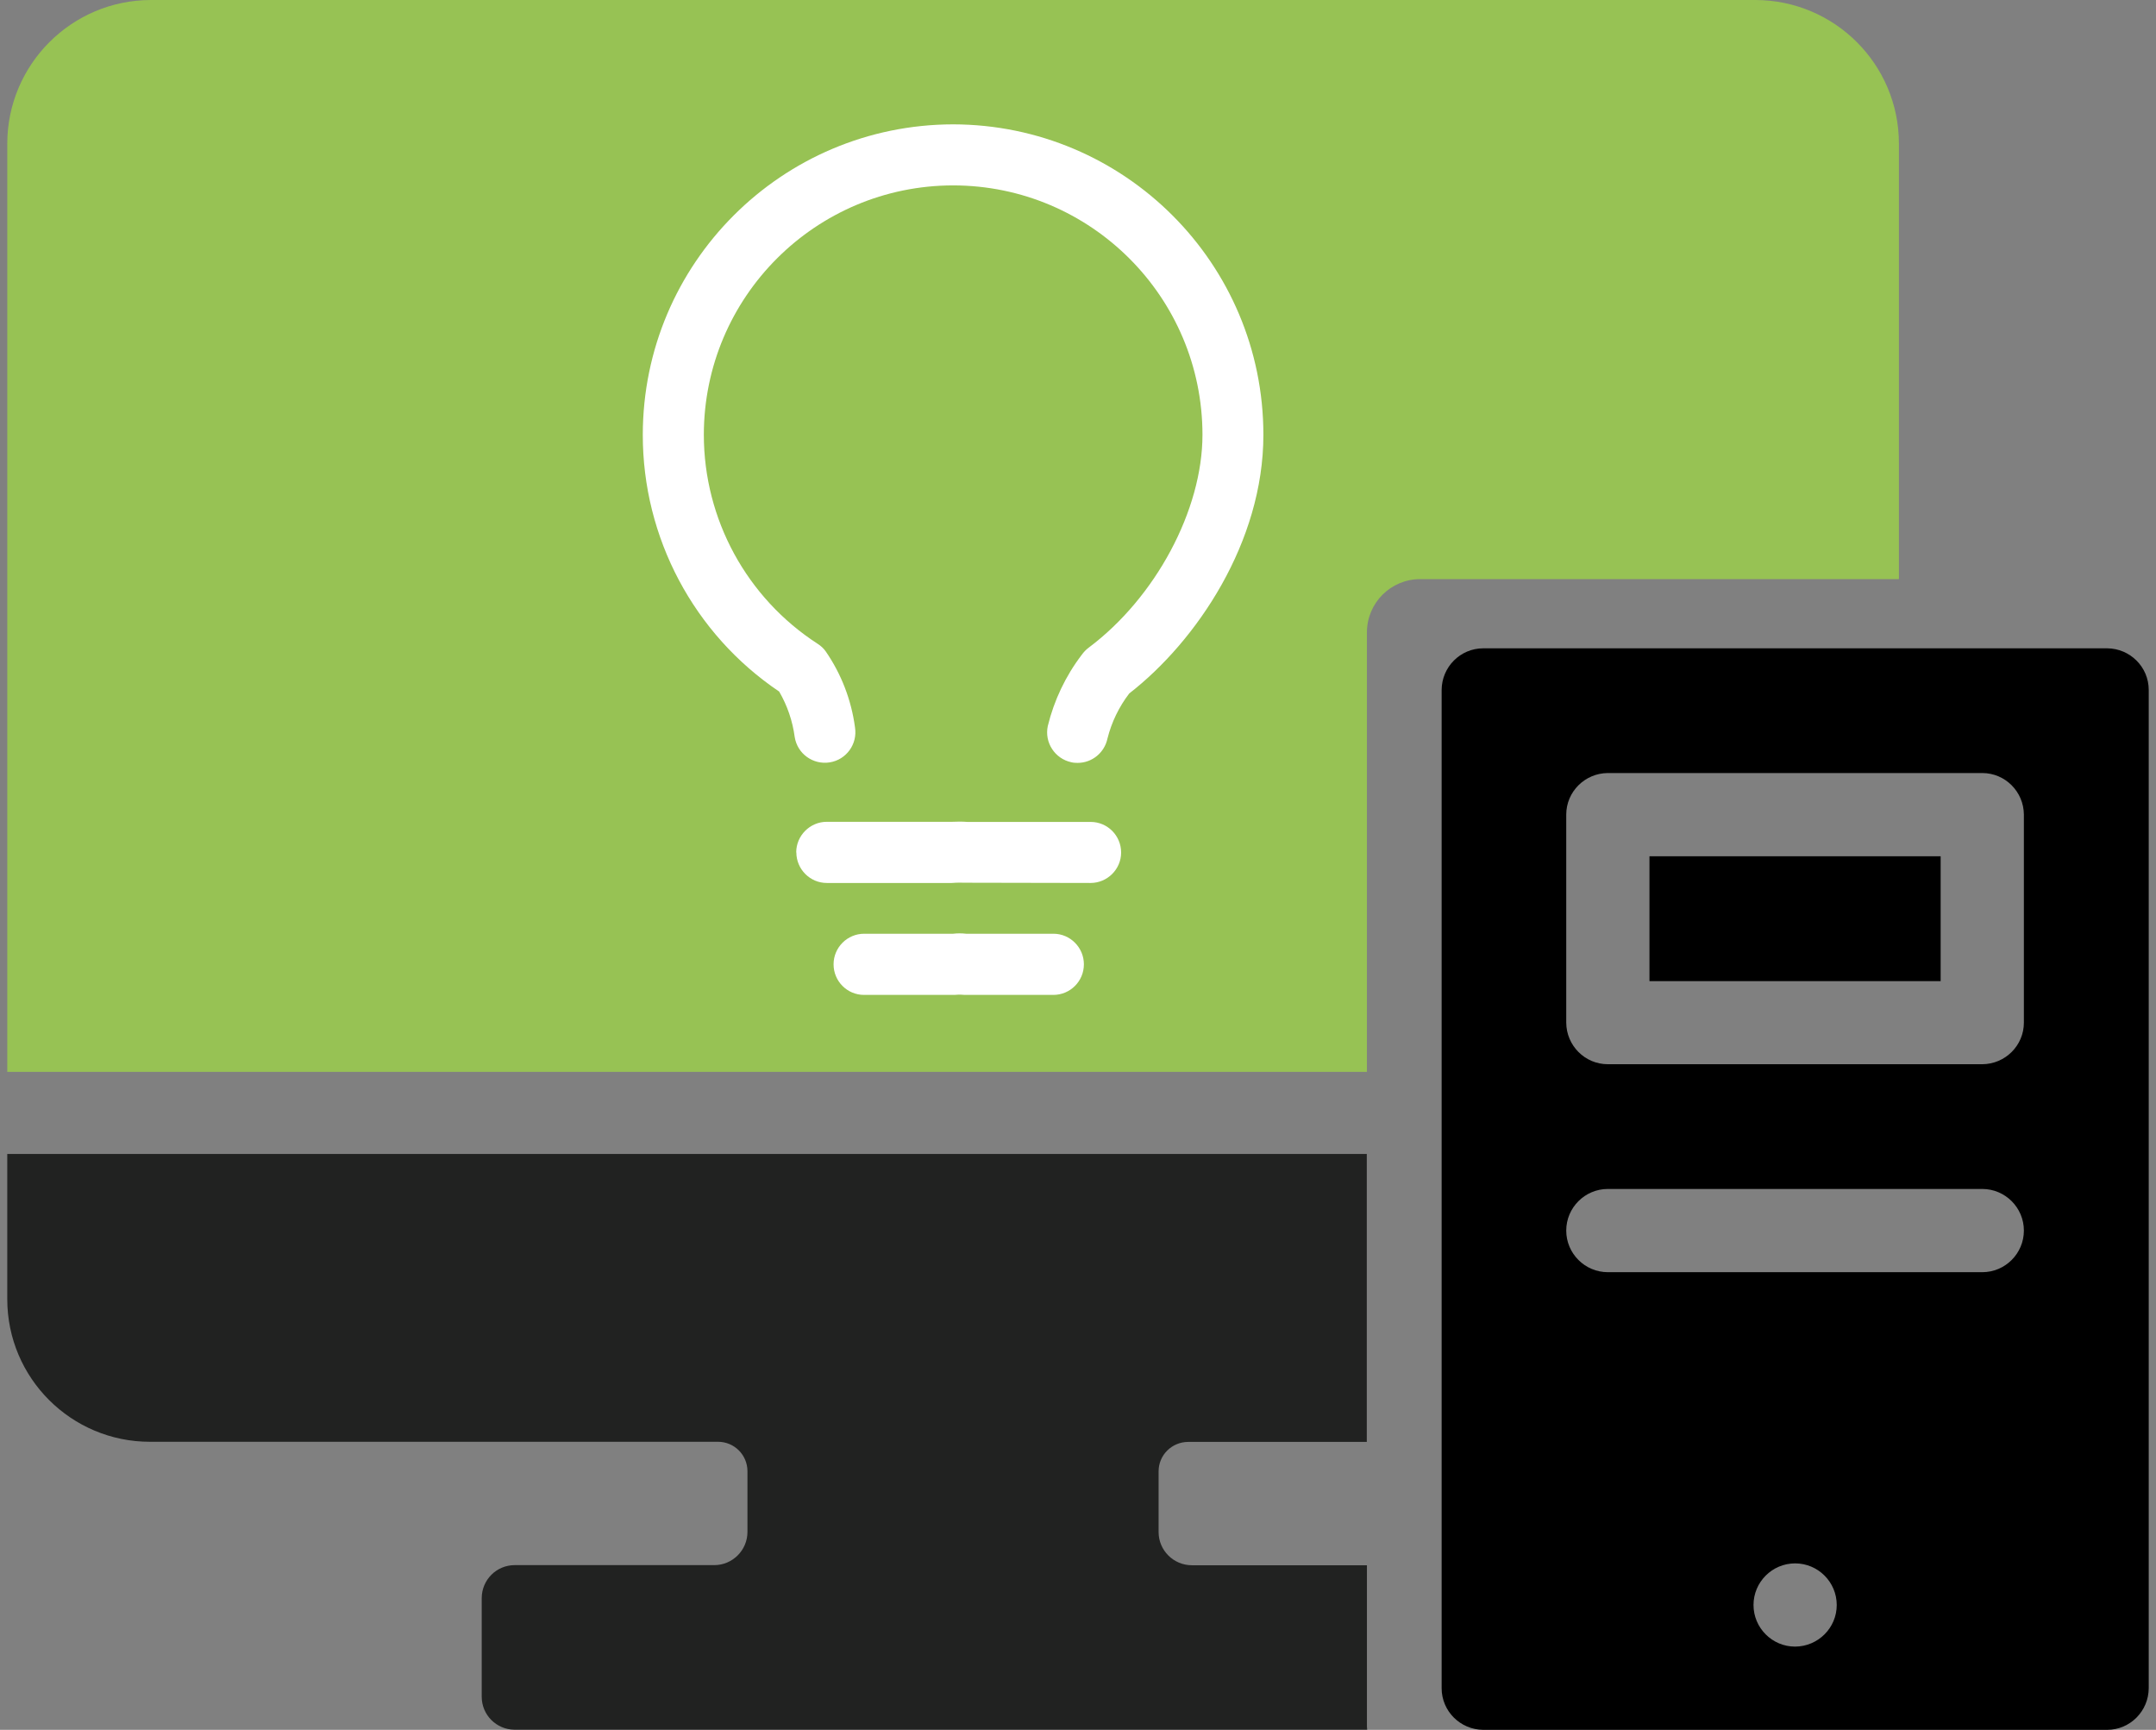 <?xml version="1.0" encoding="UTF-8"?><svg id="Ebene_1" xmlns="http://www.w3.org/2000/svg" viewBox="0 0 172 138"><rect x="0" y="0" width="172" height="138" fill="#808080" stroke="none"/><defs><style>.cls-1{fill:#fff;}.cls-2{fill:#97c254;}.cls-3{fill:#212221;}</style></defs><g id="Gruppe_1482"><path id="Pfad_405" class="cls-3" d="M109.05,137.76v-12.89h-13.96c-1.47,0-2.66-1.19-2.66-2.65h0v-4.84c0-1.3,1.05-2.34,2.35-2.35h14.26v-22.97H.58v11.58c0,6.29,5.1,11.38,11.38,11.38H57.28c1.3,0,2.35,1.05,2.35,2.35h0v4.84c0,1.46-1.19,2.65-2.65,2.65h-15.92c-1.45,0-2.62,1.17-2.63,2.62h0v7.88c0,1.45,1.17,2.62,2.62,2.63H109.07c0-.08-.02-.16-.02-.24Z"/><g id="Gruppe_1334"><path id="Pfad_406" class="cls-2" d="M109.05,50.45c0-2.35,1.9-4.25,4.25-4.25h38.19V11.46c0-6.33-5.13-11.45-11.46-11.46H12.04C5.71,.01,.59,5.14,.58,11.46V85.51H109.05V50.45Z"/><path id="Pfad_407" class="cls-1" d="M76.04,9.92c-13.67,.02-24.75,11.09-24.76,24.76-.01,8.21,4.07,15.9,10.88,20.49,.65,1.12,1.07,2.35,1.24,3.63,.21,1.33,1.46,2.23,2.79,2.02,0,0,0,0,0,0,1.33-.21,2.23-1.46,2.02-2.79-.29-2.18-1.09-4.26-2.34-6.07-.17-.24-.39-.44-.64-.6-5.66-3.66-9.08-9.94-9.08-16.68,.01-10.98,8.91-19.88,19.89-19.89,10.98,.01,19.88,8.91,19.89,19.89,0,6.01-3.74,12.99-9.08,16.99-.22,.16-.4,.36-.56,.58-1.28,1.68-2.2,3.62-2.7,5.67-.28,1.32,.57,2.61,1.88,2.89,.16,.04,.33,.05,.5,.05,1.15,0,2.14-.81,2.38-1.94,.33-1.31,.92-2.53,1.74-3.6,5.38-4.18,10.7-12.08,10.7-20.63,0-13.67-11.08-24.75-24.76-24.77"/><path id="Pfad_408" class="cls-1" d="M63.53,68c0,1.34,1.09,2.44,2.43,2.44h9.97l.34-.02c.2-.01,.4-.01,.6,0l10.13,.02c1.34,0,2.44-1.09,2.44-2.43h0c0-1.35-1.09-2.44-2.43-2.44h-9.84c-.4-.03-.79-.03-1.19-.01h-10.02c-1.34,0-2.44,1.1-2.44,2.44h0"/><path id="Pfad_409" class="cls-1" d="M86.47,76.93c0-1.34-1.09-2.44-2.43-2.44h-6.97c-.34-.04-.69-.04-1.03,0h-7.1c-1.34,0-2.44,1.09-2.44,2.44h0c0,1.35,1.09,2.44,2.43,2.44h7.1s.08,0,.11,0c.1,0,.2-.01,.3-.02h.1s.11,0,.11,0c.11,0,.21,.02,.31,.02h7.07c1.35,0,2.44-1.09,2.44-2.44"/><path id="Pfad_410" d="M131.59,68.31h23.23v9.96h-23.23v-9.96Zm29.87,13.27c0,1.83-1.49,3.31-3.32,3.32h-29.87c-1.83,0-3.31-1.49-3.32-3.32v-16.59c0-1.83,1.49-3.31,3.32-3.32h29.87c1.83,0,3.31,1.49,3.32,3.32v16.59Zm-3.32,19.91h-29.87c-1.83,0-3.32-1.49-3.32-3.32s1.49-3.32,3.32-3.32h29.87c1.83,0,3.32,1.49,3.32,3.32s-1.49,3.32-3.32,3.32m-14.93,29.87c-1.83,0-3.32-1.49-3.32-3.32,0-1.83,1.49-3.32,3.32-3.32s3.32,1.49,3.32,3.32h0c0,1.83-1.49,3.31-3.32,3.32m24.89-79.64h-49.77c-1.83,0-3.31,1.49-3.32,3.32v79.64c0,1.83,1.49,3.31,3.32,3.32h49.77c1.83,0,3.31-1.49,3.32-3.32V55.04c0-1.83-1.49-3.31-3.32-3.32"/></g></g></svg>
